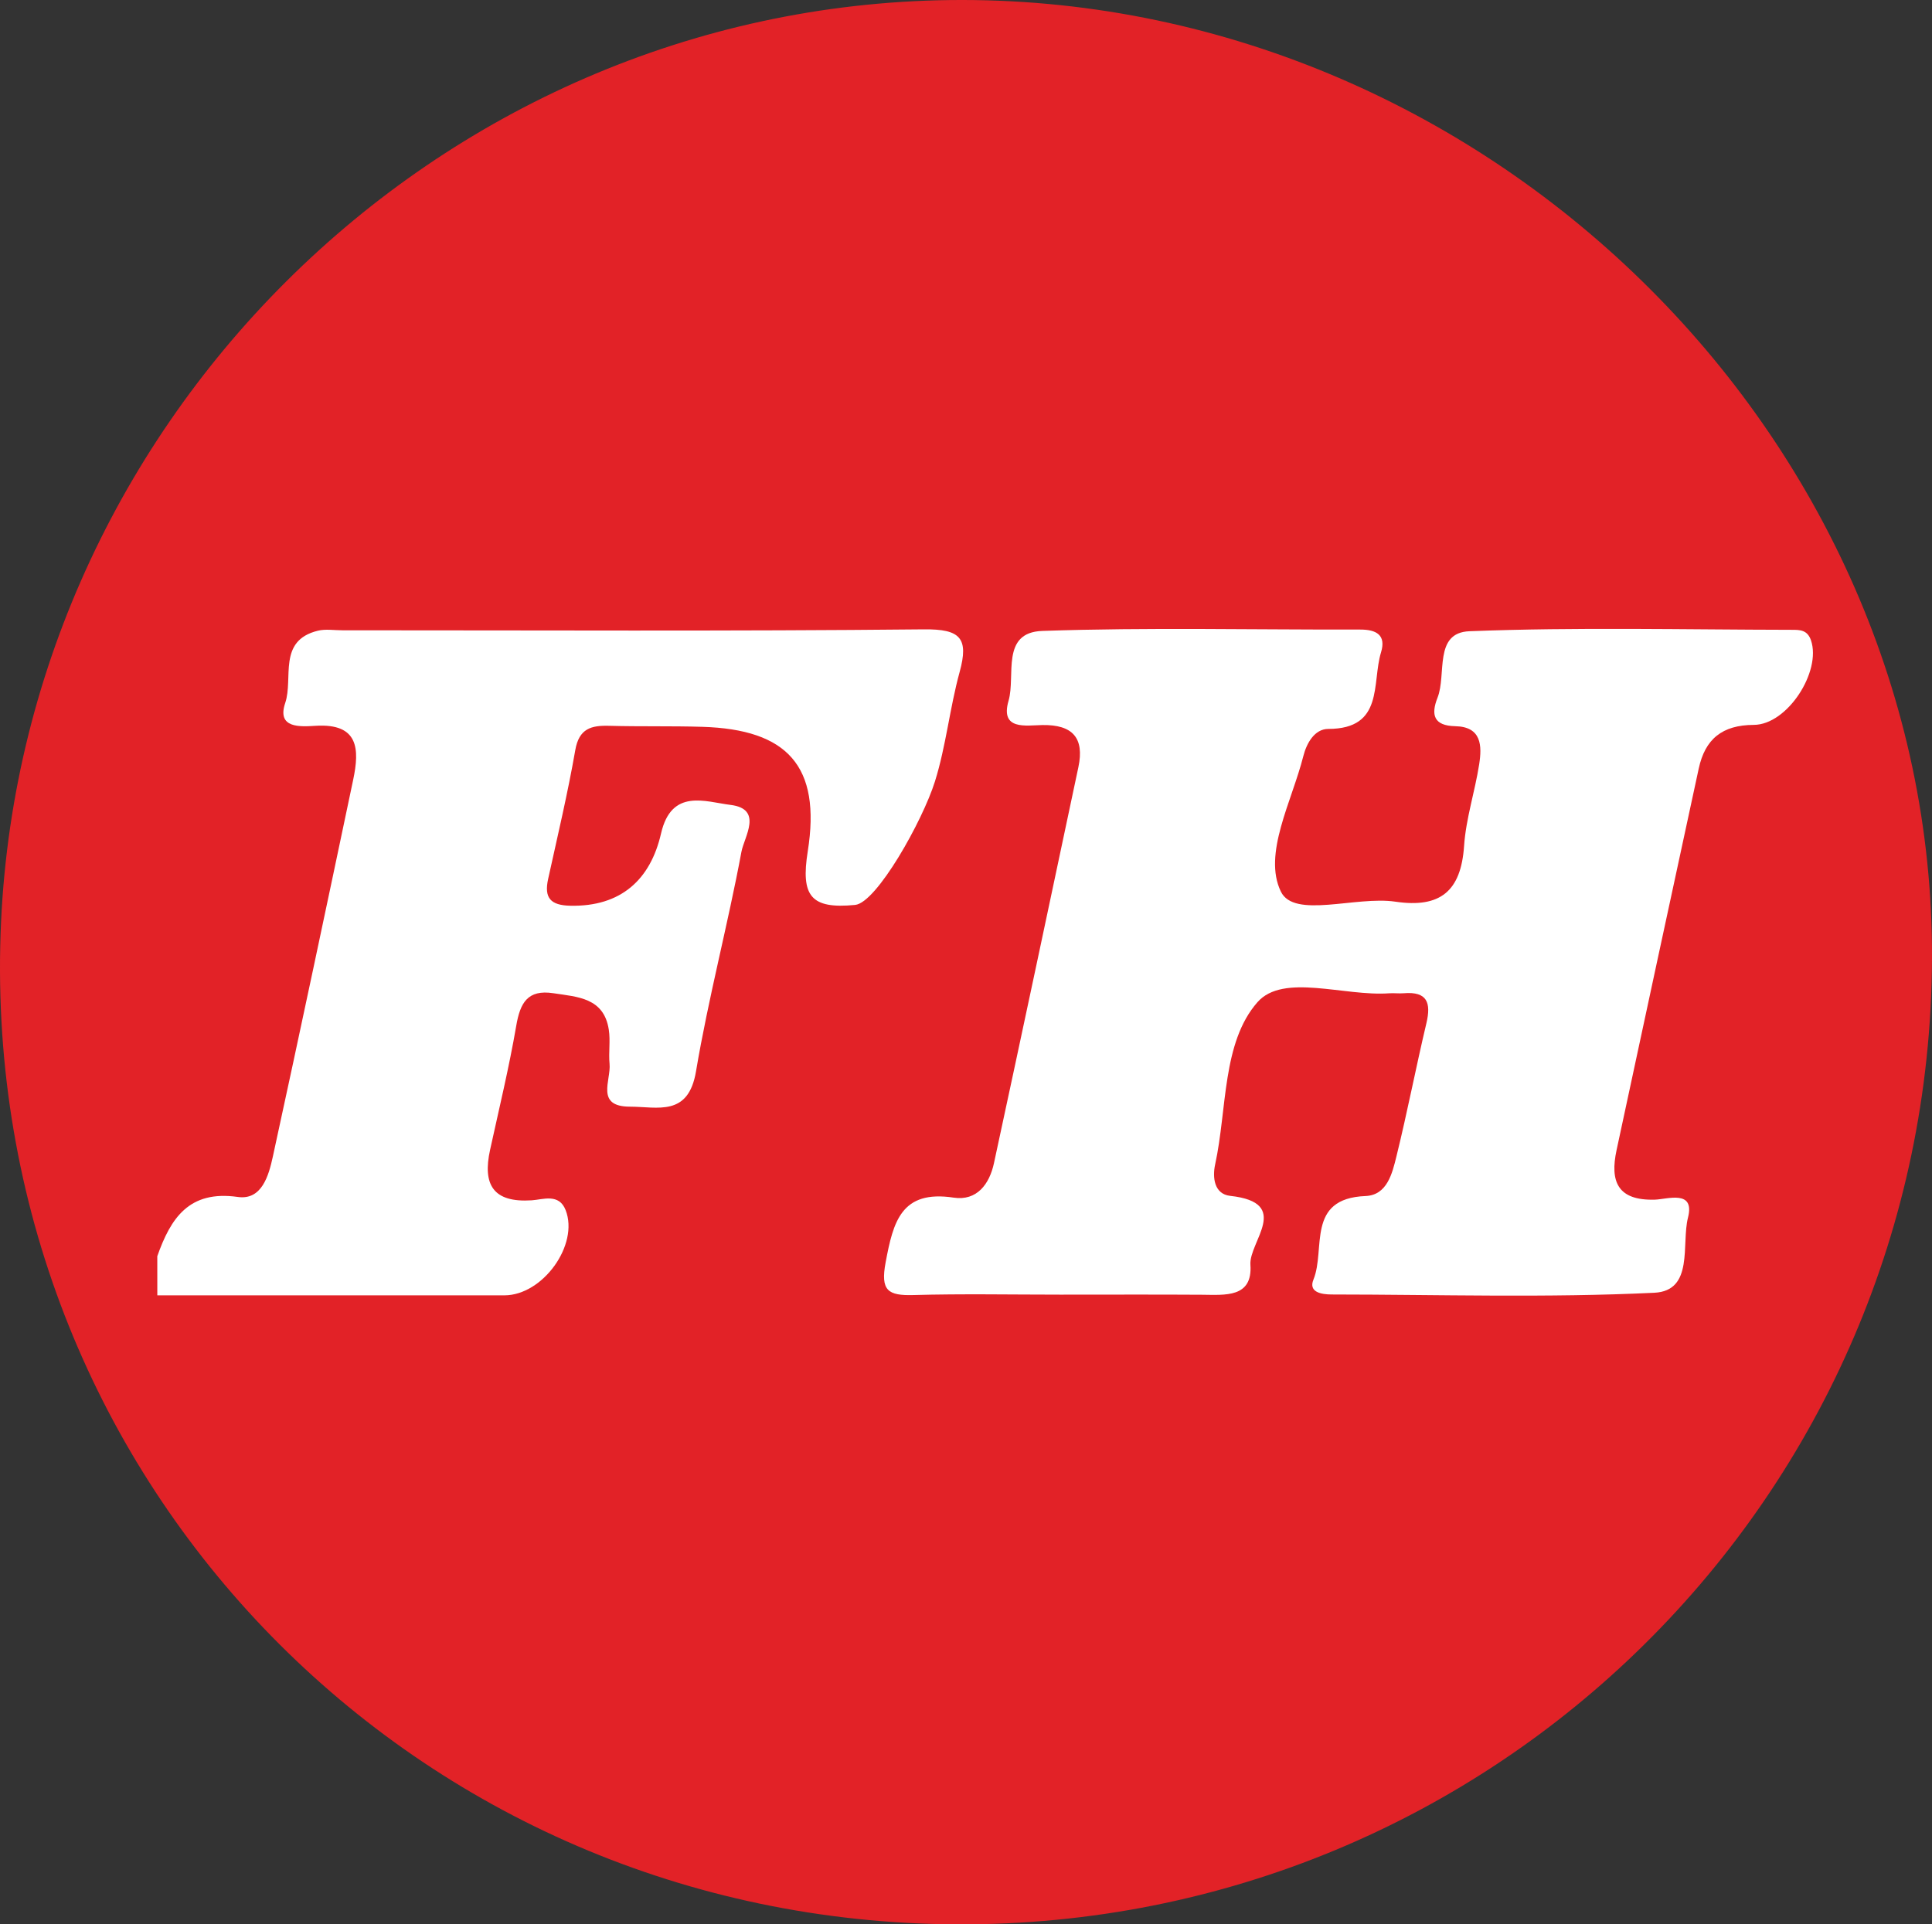 <?xml version="1.0" encoding="utf-8"?>
<!-- Generator: Adobe Illustrator 16.0.4, SVG Export Plug-In . SVG Version: 6.00 Build 0)  -->
<!DOCTYPE svg PUBLIC "-//W3C//DTD SVG 1.1//EN" "http://www.w3.org/Graphics/SVG/1.1/DTD/svg11.dtd">
<svg version="1.1" id="Ebene_1" xmlns="http://www.w3.org/2000/svg" xmlns:xlink="http://www.w3.org/1999/xlink" x="0px" y="0px"
	 width="197.399px" height="196.644px" viewBox="278 -28 197.399 196.644" enable-background="new 278 -28 197.399 196.644"
	 xml:space="preserve">
<rect x="278" y="-28" width="197.399" height="196.644" fill="#333333" stroke="none"/>
<path fill="#E22227" d="M375.742,168.643c-55.199-0.252-98.9-44.945-97.719-99.938c1.127-52.898,44.432-96.031,97.016-96.698
	c54.423-0.672,100.621,44.445,100.359,98.024C475.138,124.852,430.616,168.915,375.742,168.643z"/>
<path fill="#FFFFFF" d="M294.071,100.368c1.369-3.873,3.232-6.766,8.229-6.053c2.452,0.35,3.156-2.193,3.576-4.117
	c2.796-12.828,5.509-25.676,8.211-38.523c0.655-3.115,0.573-5.773-3.832-5.507c-1.571,0.095-3.998,0.286-3.114-2.33
	c0.855-2.53-0.806-6.372,3.335-7.386c0.787-0.192,1.658-0.044,2.491-0.044c19.816-0.001,39.634,0.104,59.449-0.095
	c3.703-0.037,4.588,0.885,3.633,4.36c-1.012,3.682-1.387,7.547-2.522,11.18c-1.264,4.035-5.954,12.401-8.154,12.619
	c-4.55,0.446-5.564-0.926-4.841-5.481c1.383-8.705-2.082-12.457-10.78-12.718c-3.161-0.096-6.327-0.016-9.489-0.104
	c-1.854-0.053-3.1,0.267-3.486,2.491c-0.77,4.416-1.809,8.785-2.773,13.166c-0.428,1.941,0.256,2.688,2.269,2.729
	c5.194,0.109,8.19-2.688,9.267-7.377c1.068-4.654,4.533-3.242,7.102-2.926c3.361,0.415,1.399,3.26,1.115,4.784
	c-1.399,7.513-3.377,14.919-4.644,22.448c-0.784,4.662-3.922,3.607-6.745,3.604c-3.565-0.004-1.923-2.686-2.087-4.381
	c-0.111-1.152,0.098-2.346-0.077-3.482c-0.501-3.277-3.183-3.35-5.665-3.73c-2.64-0.402-3.393,0.996-3.792,3.324
	c-0.73,4.254-1.749,8.457-2.673,12.678c-0.779,3.553,0.301,5.42,4.258,5.16c1.155-0.076,2.785-0.738,3.463,1.006
	c1.378,3.545-2.338,8.701-6.257,8.705c-11.822,0.008-23.644,0.002-35.464,0.002C294.071,103.036,294.071,101.702,294.071,100.368z"
	/>
<path fill="#FFFFFF" d="M386.321,104.297c-4.995,0-9.994-0.098-14.986,0.041c-2.6,0.072-3.395-0.434-2.845-3.35
	c0.775-4.133,1.586-7.416,6.945-6.605c2.39,0.359,3.662-1.395,4.121-3.52c2.911-13.482,5.77-26.977,8.626-40.467
	c0.632-2.982-0.581-4.354-3.673-4.305c-1.654,0.025-4.351,0.572-3.459-2.494c0.737-2.533-0.833-6.979,3.453-7.125
	c10.812-0.372,21.646-0.111,32.47-0.139c1.662-0.005,2.671,0.567,2.132,2.326c-0.961,3.137,0.333,7.82-5.393,7.828
	c-1.396,0.002-2.213,1.457-2.549,2.787c-1.175,4.646-4.151,9.994-2.292,13.836c1.356,2.805,7.66,0.432,11.69,1.029
	c4.602,0.684,6.715-1.072,7.03-5.701c0.19-2.795,1.104-5.533,1.54-8.322c0.296-1.898,0.265-3.852-2.442-3.908
	c-2.203-0.047-2.505-1.16-1.811-2.916c0.941-2.381-0.42-6.645,3.266-6.789c10.976-0.427,21.978-0.16,32.969-0.143
	c0.786,0.002,1.557,0.001,1.923,1.078c1.077,3.167-2.401,8.625-5.849,8.636c-3.228,0.014-4.972,1.447-5.623,4.467
	c-2.804,12.996-5.611,25.992-8.395,38.992c-0.682,3.178,0.083,5.17,3.918,5.057c1.268-0.037,4.115-1.055,3.38,1.836
	c-0.69,2.713,0.63,7.48-3.444,7.678c-10.966,0.529-21.974,0.184-32.965,0.176c-1.027-0.002-2.392-0.221-1.858-1.523
	c1.268-3.104-0.785-8.291,5.319-8.537c2.206-0.09,2.729-2.305,3.158-4.045c1.113-4.516,1.99-9.092,3.064-13.619
	c0.494-2.092,0.084-3.256-2.312-3.059c-0.496,0.041-1.001-0.029-1.498,0.006c-4.604,0.33-10.823-2.084-13.453,0.91
	c-3.62,4.123-3.091,10.918-4.321,16.57c-0.294,1.344-0.098,3.039,1.536,3.219c6.354,0.699,1.902,4.691,2.066,7.041
	c0.237,3.4-2.6,3.08-4.952,3.064C395.98,104.276,391.151,104.299,386.321,104.297z"/>
</svg>
